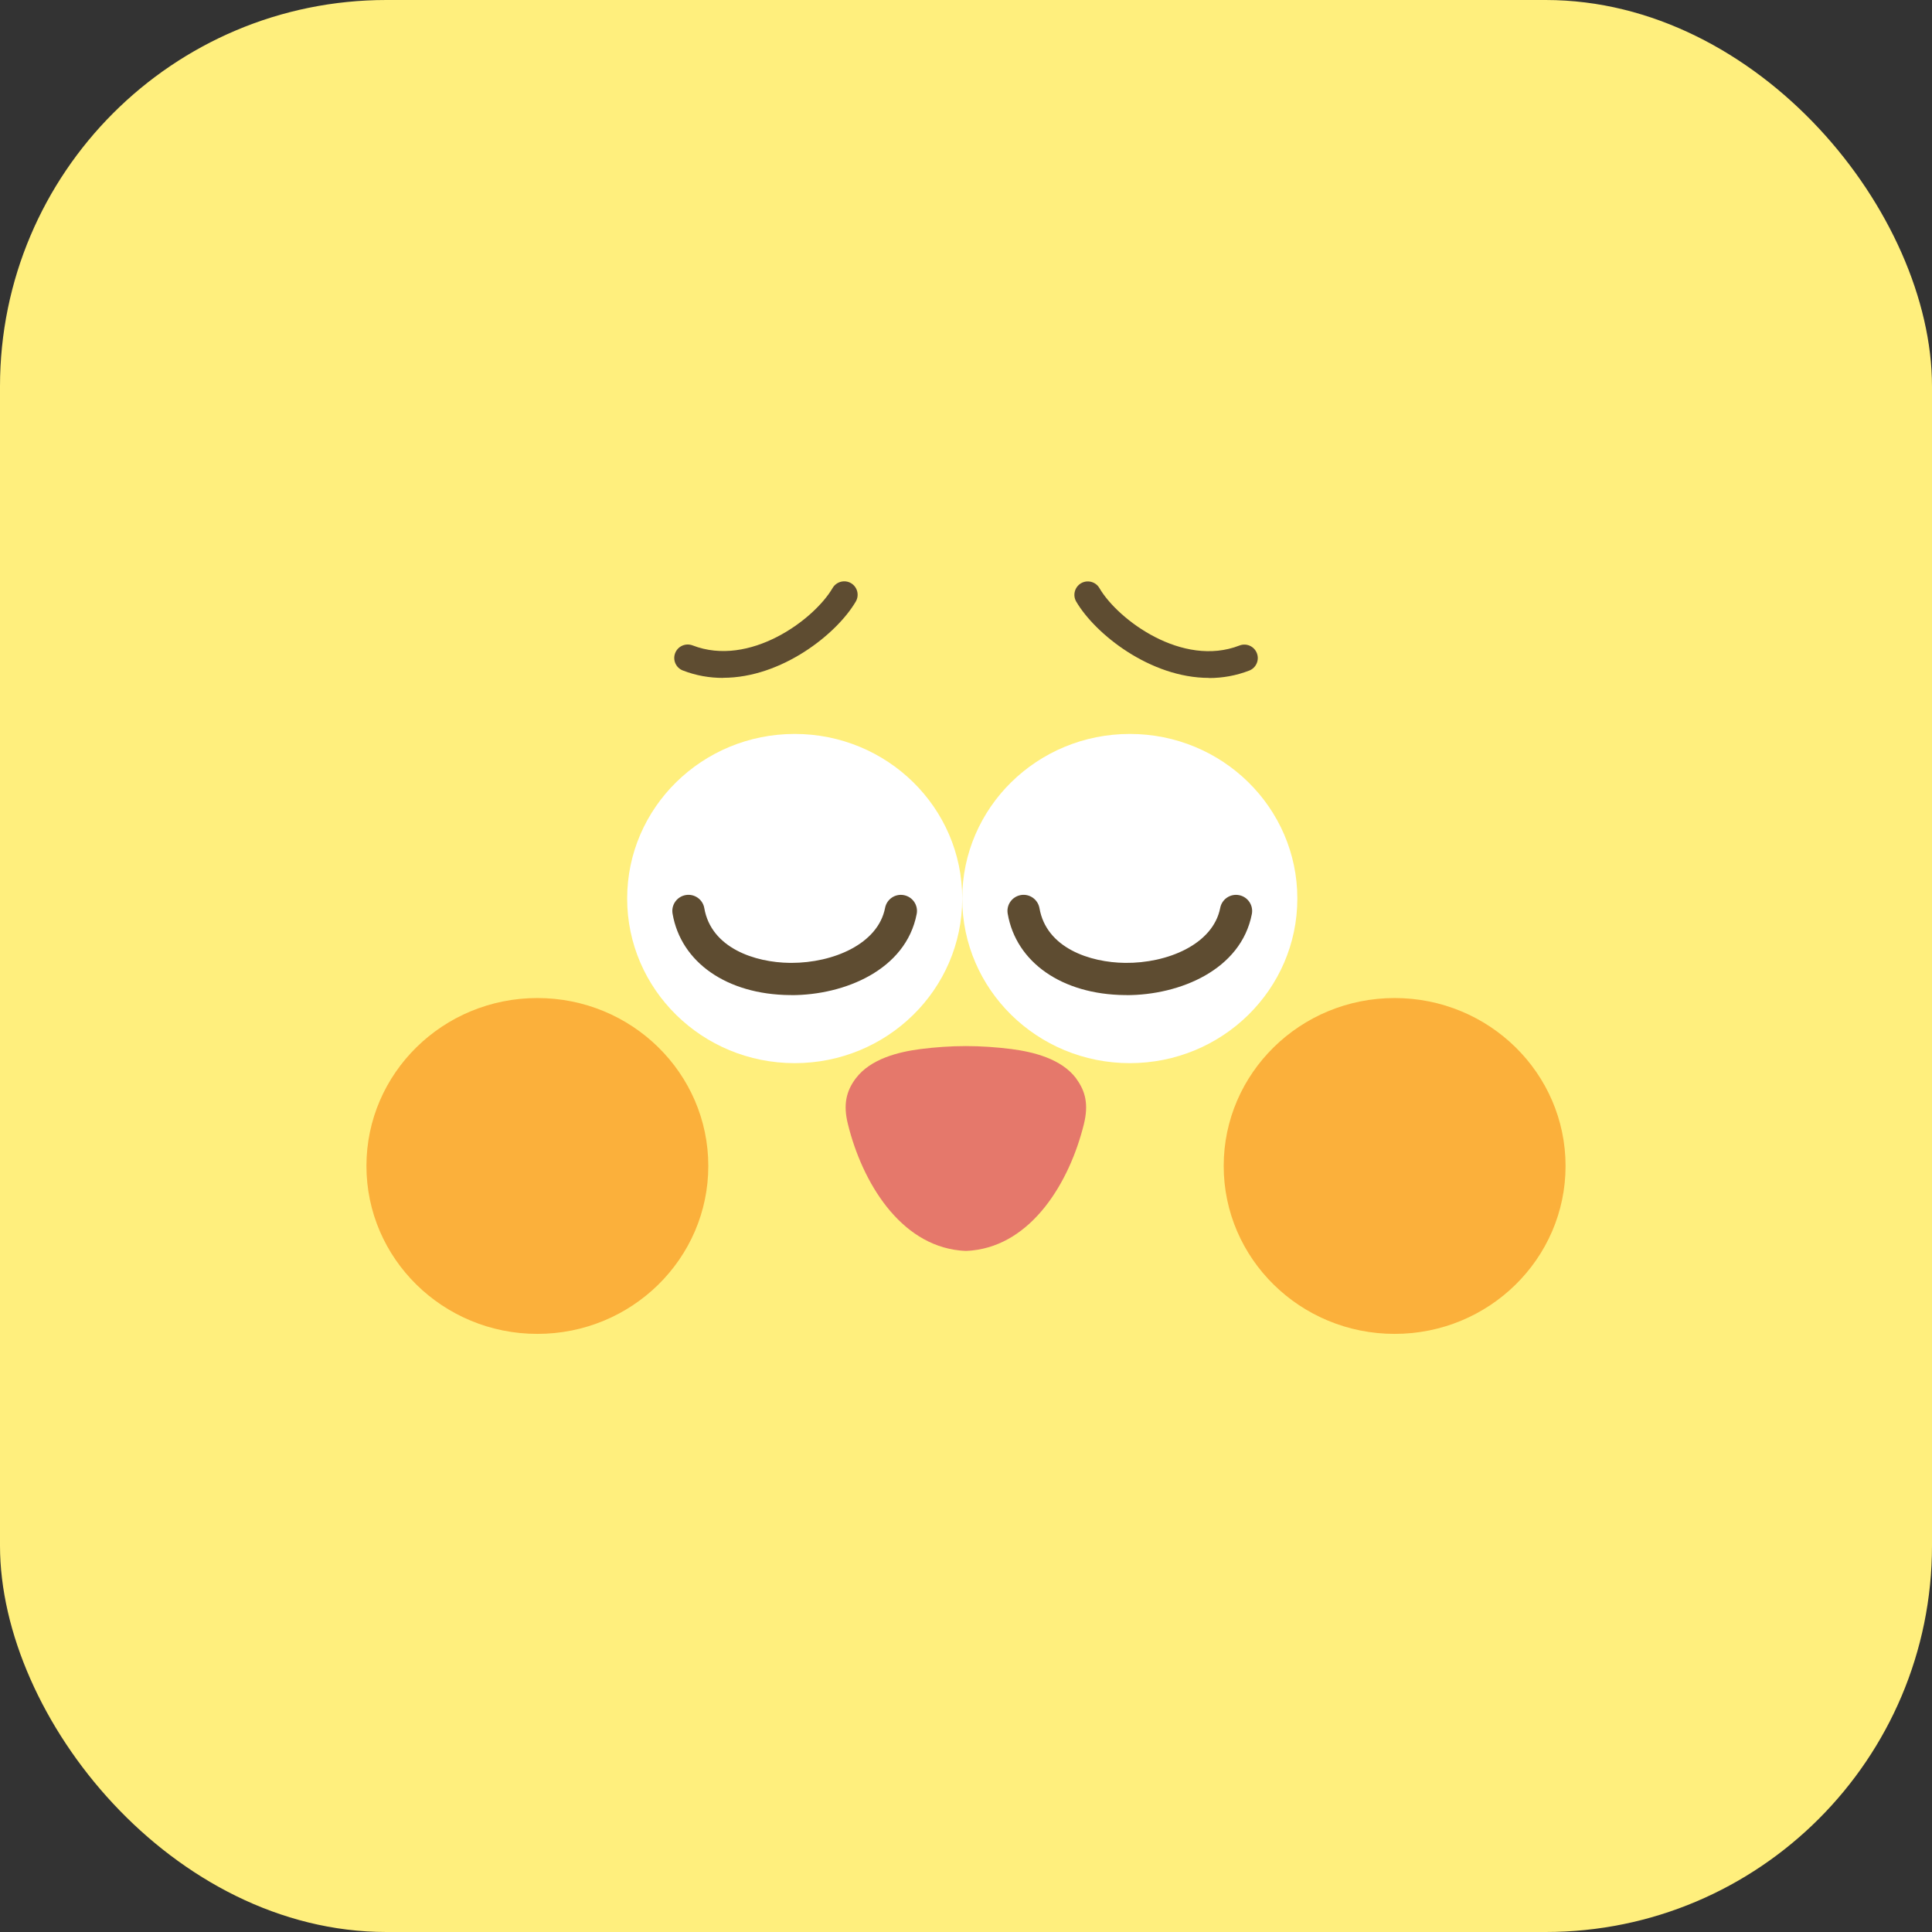 <svg width="60" height="60" viewBox="0 0 60 60" fill="none" xmlns="http://www.w3.org/2000/svg">
<rect x="0" y="0" width="60" height="60" fill="#333333" stroke="none"/>
<rect width="60" height="60" rx="12" fill="#FFEF7D"/>
<g clip-path="url(#clip0_4134_1898)">
<path d="M24.68 33.017C27.553 33.017 29.883 30.728 29.883 27.905C29.883 25.082 27.553 22.793 24.68 22.793C21.807 22.793 19.477 25.082 19.477 27.905C19.477 30.728 21.807 33.017 24.68 33.017Z" fill="white"/>
<path d="M35.087 33.017C37.96 33.017 40.29 30.728 40.29 27.905C40.29 25.082 37.96 22.793 35.087 22.793C32.213 22.793 29.883 25.082 29.883 27.905C29.883 30.728 32.213 33.017 35.087 33.017Z" fill="white"/>
<path d="M16.688 41.425C19.62 41.425 21.997 39.09 21.997 36.21C21.997 33.33 19.62 30.995 16.688 30.995C13.757 30.995 11.38 33.33 11.38 36.21C11.38 39.09 13.757 41.425 16.688 41.425Z" fill="#FBB03B"/>
<path d="M43.312 41.425C46.243 41.425 48.62 39.09 48.62 36.21C48.62 33.33 46.243 30.995 43.312 30.995C40.38 30.995 38.003 33.33 38.003 36.21C38.003 39.09 40.38 41.425 43.312 41.425Z" fill="#FBB03B"/>
<path d="M24.578 30.903C24.56 30.903 24.542 30.903 24.523 30.903C22.577 30.883 21.148 29.89 20.887 28.375C20.84 28.103 21.022 27.845 21.295 27.797C21.567 27.75 21.827 27.932 21.873 28.205C22.087 29.44 23.44 29.892 24.535 29.903C24.55 29.903 24.565 29.903 24.58 29.903C25.867 29.903 27.268 29.322 27.487 28.195C27.54 27.923 27.802 27.747 28.073 27.8C28.345 27.853 28.522 28.115 28.468 28.387C28.132 30.122 26.227 30.905 24.578 30.905V30.903Z" fill="#5E4C31"/>
<path d="M34.987 30.903C34.968 30.903 34.95 30.903 34.932 30.903C32.985 30.883 31.557 29.89 31.295 28.375C31.248 28.103 31.43 27.845 31.703 27.797C31.975 27.75 32.233 27.932 32.282 28.205C32.495 29.44 33.848 29.892 34.943 29.903C36.243 29.918 37.673 29.335 37.895 28.195C37.948 27.923 38.21 27.747 38.482 27.8C38.753 27.853 38.93 28.115 38.877 28.387C38.54 30.122 36.635 30.905 34.987 30.905V30.903Z" fill="#5E4C31"/>
<path d="M22.453 21.053C22.038 21.053 21.62 20.983 21.205 20.822C20.99 20.738 20.885 20.497 20.968 20.282C21.052 20.067 21.292 19.962 21.508 20.043C23.278 20.73 25.282 19.248 25.858 18.26C25.975 18.062 26.23 17.995 26.428 18.11C26.627 18.227 26.693 18.482 26.578 18.68C25.99 19.687 24.278 21.05 22.455 21.05L22.453 21.053Z" fill="#5E4C31"/>
<path d="M37.547 21.053C35.723 21.053 34.012 19.69 33.423 18.683C33.307 18.485 33.375 18.23 33.573 18.113C33.772 17.998 34.027 18.065 34.143 18.263C34.72 19.252 36.725 20.735 38.493 20.047C38.708 19.963 38.95 20.07 39.033 20.285C39.117 20.5 39.01 20.742 38.797 20.825C38.383 20.985 37.963 21.057 37.548 21.057L37.547 21.053Z" fill="#5E4C31"/>
<path d="M33.422 33.492C32.962 32.878 32.085 32.667 31.413 32.58C30.947 32.52 30.473 32.488 29.998 32.487C29.523 32.488 29.05 32.52 28.583 32.58C27.912 32.667 27.037 32.878 26.575 33.492C26.277 33.89 26.183 34.31 26.332 34.908C26.78 36.727 27.952 38.645 29.807 38.835C29.867 38.842 29.932 38.845 29.997 38.848C30.063 38.845 30.127 38.842 30.187 38.835C32.042 38.645 33.213 36.727 33.662 34.908C33.808 34.31 33.717 33.89 33.418 33.492H33.422Z" fill="#E5786B"/>
</g>
<defs>
<clipPath id="clip0_4134_1898">
<rect width="44" height="34" fill="white" transform="translate(8 13)"/>
</clipPath>
</defs>
</svg>
